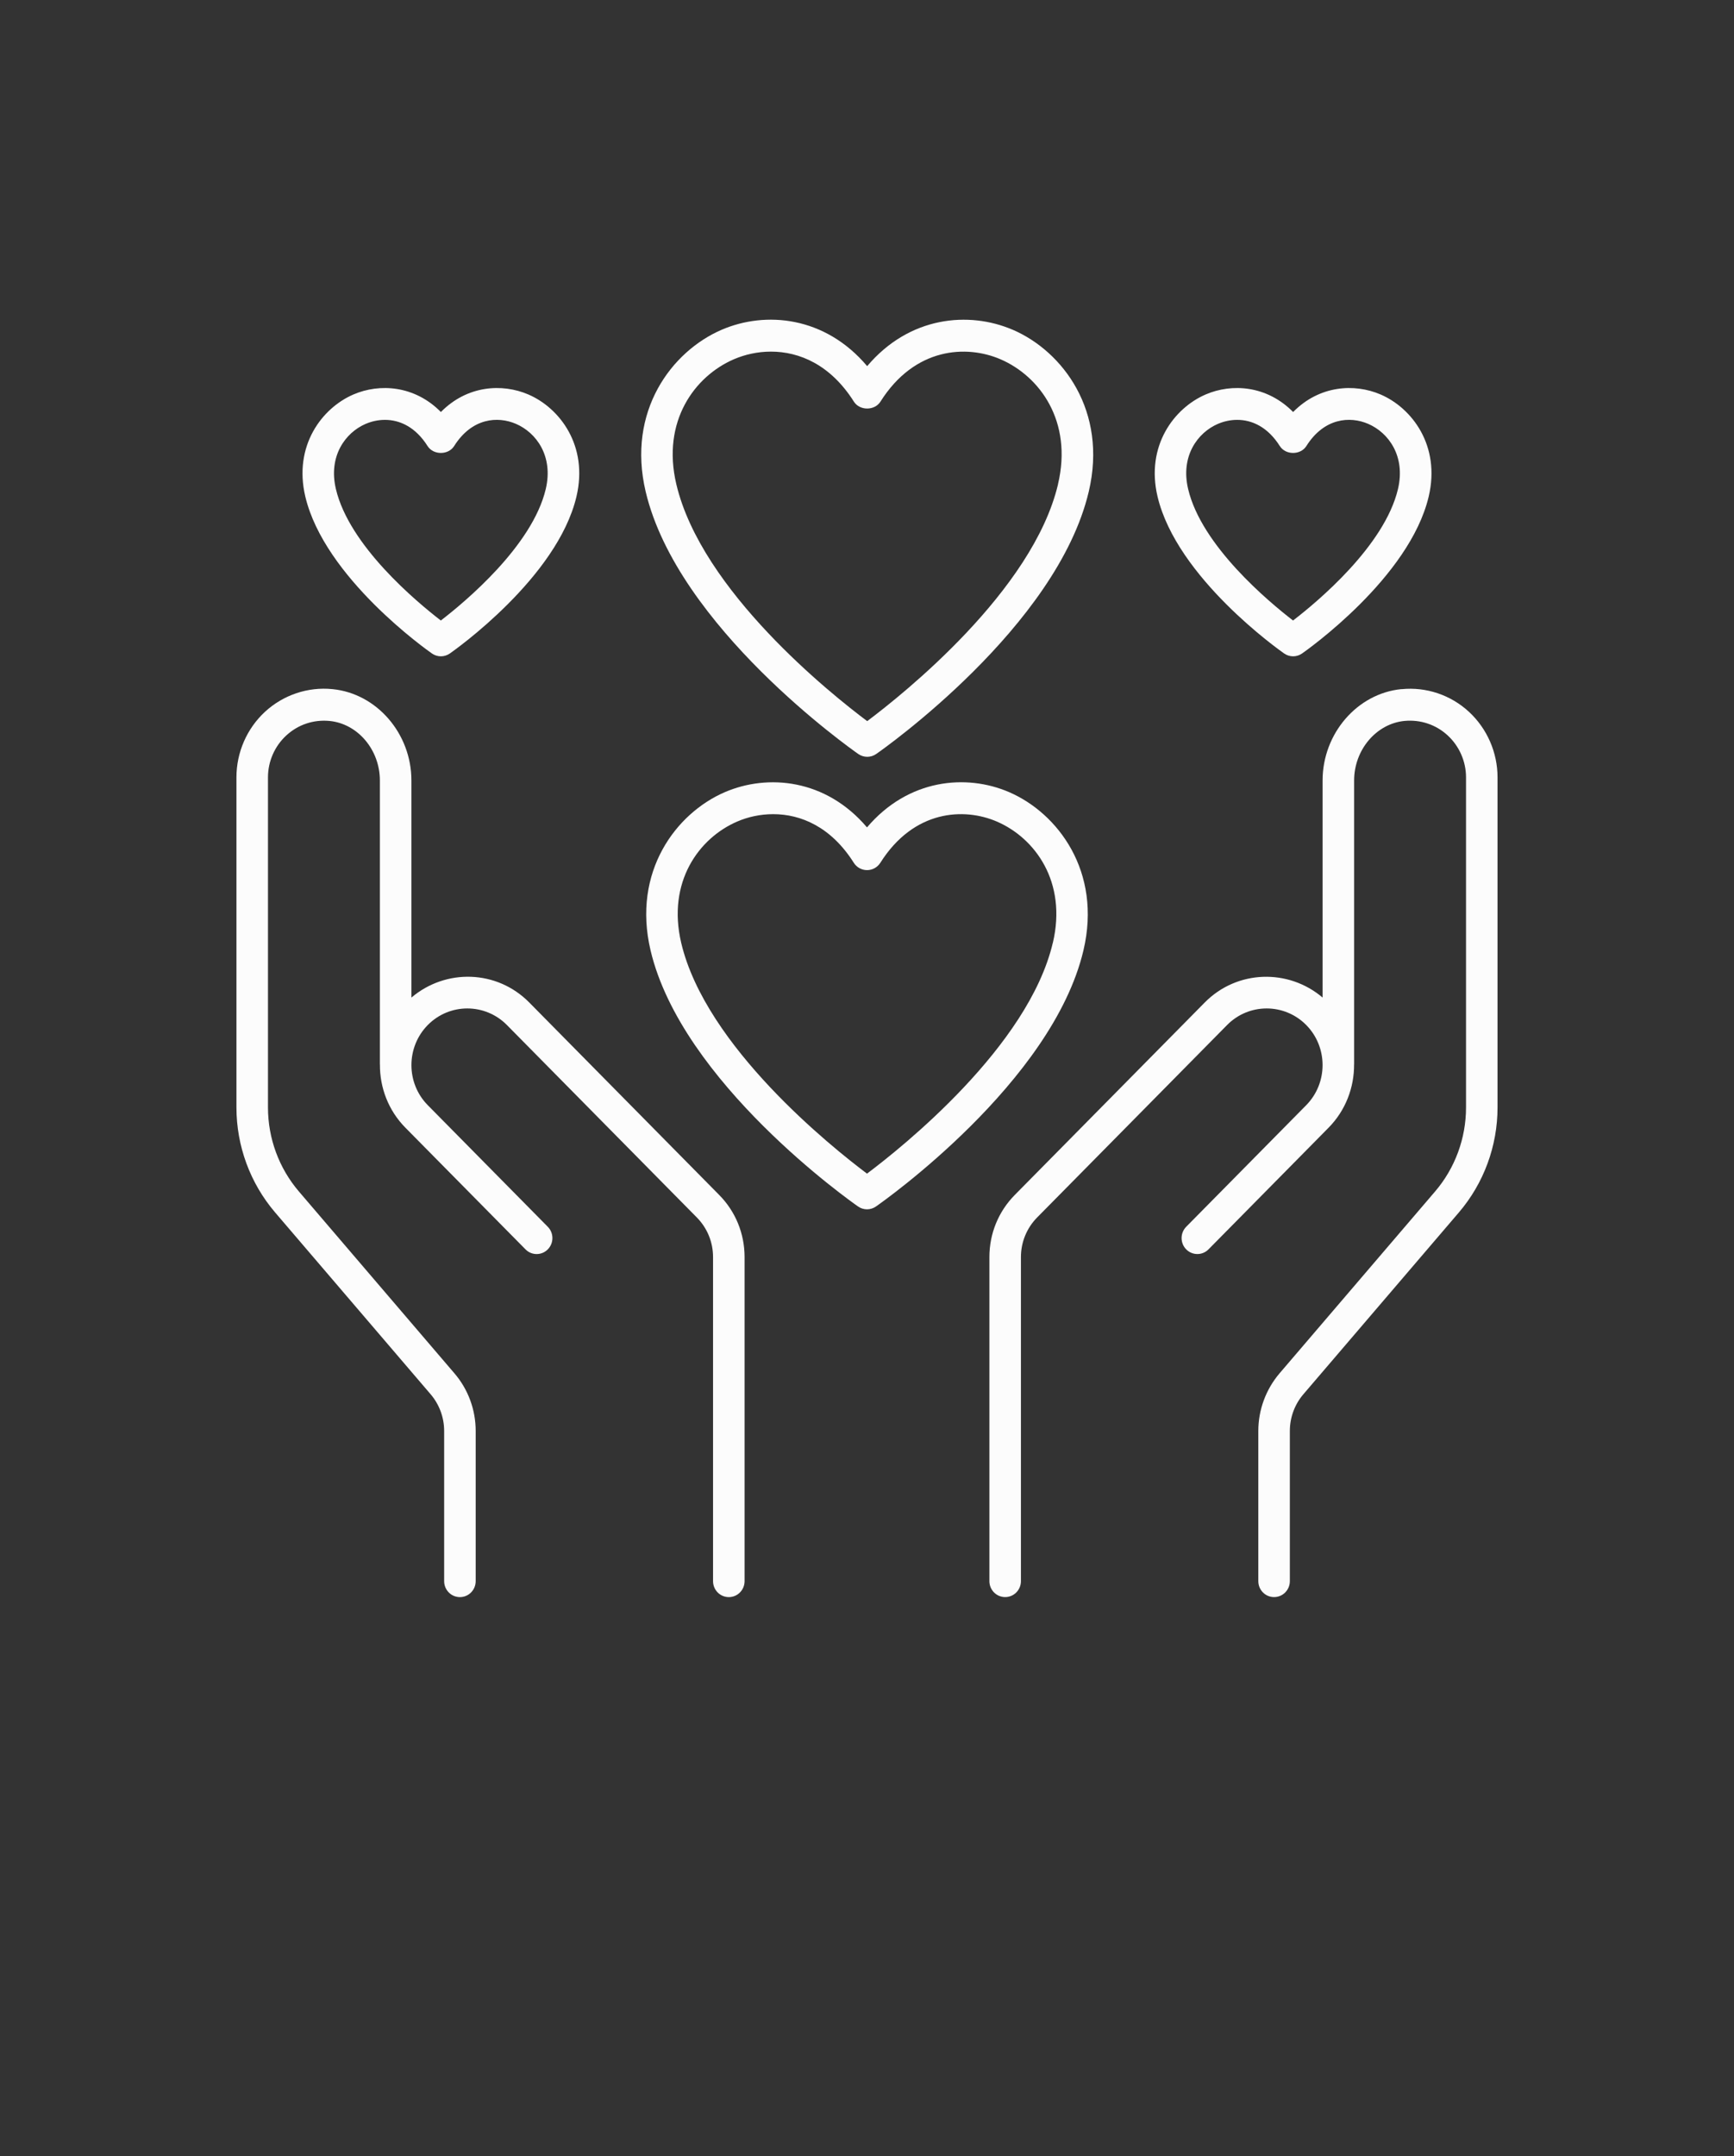 <svg width="70" height="87" viewBox="0 0 70 87" fill="none" xmlns="http://www.w3.org/2000/svg">
<rect x="0" y="0" width="70" height="87" fill="#333333" stroke="none"/>
<path d="M9.545 31.366V44.688C9.545 46.242 10.1 47.744 11.104 48.92L17.383 56.258C17.736 56.671 17.93 57.195 17.93 57.741V63.8C17.93 64.158 18.216 64.445 18.566 64.445C18.917 64.445 19.203 64.158 19.203 63.8V57.741C19.203 56.885 18.899 56.059 18.345 55.415L12.066 48.077C11.261 47.135 10.818 45.932 10.818 44.688V31.366C10.818 30.724 11.087 30.108 11.559 29.675C12.036 29.237 12.653 29.03 13.302 29.091C14.443 29.201 15.335 30.256 15.335 31.492V42.939C15.335 42.944 15.337 42.951 15.337 42.956C15.332 43.88 15.673 44.804 16.369 45.507L21.214 50.413C21.462 50.665 21.865 50.665 22.114 50.413C22.362 50.161 22.362 49.753 22.114 49.502L17.269 44.595C16.389 43.704 16.389 42.254 17.269 41.36C18.149 40.469 19.581 40.469 20.463 41.36L28.129 49.124C28.552 49.552 28.785 50.121 28.785 50.725V63.8C28.785 64.158 29.071 64.445 29.422 64.445C29.772 64.445 30.058 64.158 30.058 63.8V50.725C30.058 49.776 29.693 48.882 29.029 48.213L21.363 40.449C20.06 39.13 17.995 39.075 16.608 40.253V31.492C16.608 29.599 15.208 27.981 13.421 27.807C12.426 27.706 11.435 28.044 10.701 28.718C9.966 29.395 9.545 30.36 9.545 31.364L9.545 31.366Z" fill="#FCFCFC"/>
<path d="M56.579 27.806C54.792 27.978 53.392 29.599 53.392 31.492V40.252C52.008 39.077 49.94 39.132 48.637 40.449L40.971 48.212C40.307 48.882 39.941 49.776 39.941 50.725V63.8C39.941 64.157 40.227 64.444 40.578 64.444C40.928 64.444 41.214 64.157 41.214 63.8V50.725C41.214 50.121 41.448 49.552 41.87 49.124L49.537 41.36C50.417 40.469 51.849 40.469 52.731 41.36C53.611 42.251 53.611 43.701 52.731 44.595L47.886 49.501C47.638 49.753 47.638 50.161 47.886 50.413C48.135 50.664 48.537 50.664 48.786 50.413L53.631 45.506C54.324 44.804 54.667 43.88 54.663 42.956C54.663 42.951 54.665 42.944 54.665 42.938V31.492C54.665 30.256 55.56 29.201 56.698 29.09C57.345 29.03 57.964 29.236 58.441 29.674C58.911 30.107 59.182 30.724 59.182 31.366V44.688C59.182 45.931 58.739 47.135 57.934 48.076L51.655 55.414C51.103 56.062 50.797 56.887 50.797 57.741V63.8C50.797 64.157 51.083 64.444 51.433 64.444C51.784 64.444 52.07 64.157 52.07 63.8V57.741C52.07 57.197 52.264 56.668 52.617 56.258L58.896 48.92C59.9 47.744 60.454 46.241 60.454 44.688V31.366C60.454 30.361 60.032 29.397 59.298 28.72C58.565 28.043 57.573 27.708 56.579 27.809L56.579 27.806Z" fill="#FCFCFC"/>
<path d="M40.884 13.307C39.114 12.546 36.71 12.758 35.007 14.774C33.302 12.755 30.901 12.544 29.131 13.307C27.117 14.175 25.298 16.587 26.064 19.834C27.351 25.289 34.351 30.215 34.649 30.425C34.759 30.5 34.883 30.538 35.01 30.538C35.136 30.538 35.261 30.5 35.37 30.425C35.669 30.218 42.666 25.29 43.953 19.834C44.719 16.587 42.9 14.175 40.886 13.307H40.884ZM42.713 19.535C41.697 23.842 36.439 28.026 35.008 29.098C33.573 28.026 28.316 23.842 27.302 19.535C26.703 17.002 28.04 15.18 29.629 14.495C30.069 14.306 30.583 14.188 31.123 14.188C32.264 14.188 33.526 14.711 34.471 16.207C34.705 16.577 35.309 16.577 35.542 16.207C36.934 14.004 39.023 13.911 40.385 14.495C41.976 15.18 43.31 17.002 42.711 19.535L42.713 19.535Z" fill="#FCFCFC"/>
<path d="M35 33.386C33.334 31.424 30.99 31.221 29.263 31.963C27.292 32.812 25.512 35.17 26.262 38.347C27.52 43.674 34.349 48.48 34.64 48.683C34.749 48.759 34.873 48.797 35 48.797C35.127 48.797 35.251 48.759 35.361 48.683C35.651 48.482 42.48 43.674 43.738 38.347C44.488 35.173 42.708 32.814 40.737 31.963C39.01 31.218 36.666 31.424 35 33.386ZM42.5 38.048C41.513 42.234 36.409 46.3 35 47.357C33.591 46.299 28.49 42.234 27.5 38.048C26.919 35.586 28.216 33.813 29.763 33.149C30.19 32.965 30.687 32.852 31.214 32.852C32.323 32.852 33.548 33.36 34.466 34.813C34.583 34.999 34.784 35.11 35.003 35.11C35.219 35.11 35.42 34.999 35.539 34.813C36.892 32.673 38.92 32.58 40.243 33.151C41.786 33.816 43.084 35.588 42.502 38.048L42.5 38.048Z" fill="#FCFCFC"/>
<path d="M51.841 26.369C51.951 26.445 52.075 26.483 52.202 26.483C52.329 26.483 52.453 26.445 52.562 26.369C52.739 26.246 56.902 23.316 57.676 20.033C58.158 17.989 57.007 16.466 55.732 15.917C54.673 15.462 53.261 15.55 52.202 16.625C51.14 15.55 49.728 15.462 48.672 15.917C47.397 16.466 46.246 17.989 46.728 20.033C47.504 23.316 51.665 26.246 51.841 26.369ZM49.169 17.103C49.403 17.002 49.669 16.942 49.945 16.942C50.534 16.942 51.173 17.221 51.665 17.999C51.899 18.369 52.503 18.369 52.736 17.999C53.457 16.856 54.501 16.788 55.232 17.103C56.057 17.458 56.748 18.409 56.435 19.733C55.893 22.024 53.186 24.28 52.199 25.038C51.212 24.277 48.503 22.022 47.964 19.733C47.65 18.409 48.342 17.458 49.167 17.103H49.169Z" fill="#FCFCFC"/>
<path d="M17.438 26.369C17.547 26.445 17.671 26.483 17.798 26.483C17.925 26.483 18.049 26.445 18.159 26.369C18.335 26.246 22.499 23.316 23.272 20.033C23.754 17.989 22.603 16.466 21.328 15.917C20.269 15.462 18.857 15.55 17.798 16.625C16.737 15.55 15.325 15.462 14.268 15.917C12.993 16.466 11.842 17.989 12.324 20.033C13.1 23.316 17.261 26.246 17.438 26.369ZM14.765 17.103C14.999 17.002 15.265 16.942 15.541 16.942C16.13 16.942 16.769 17.221 17.261 17.999C17.495 18.369 18.099 18.369 18.333 17.999C19.053 16.856 20.098 16.788 20.828 17.103C21.654 17.458 22.345 18.409 22.032 19.733C21.49 22.024 18.782 24.28 17.796 25.038C16.809 24.277 14.099 22.022 13.56 19.733C13.247 18.409 13.938 17.458 14.763 17.103H14.765Z" fill="#FCFCFC"/>
</svg>
